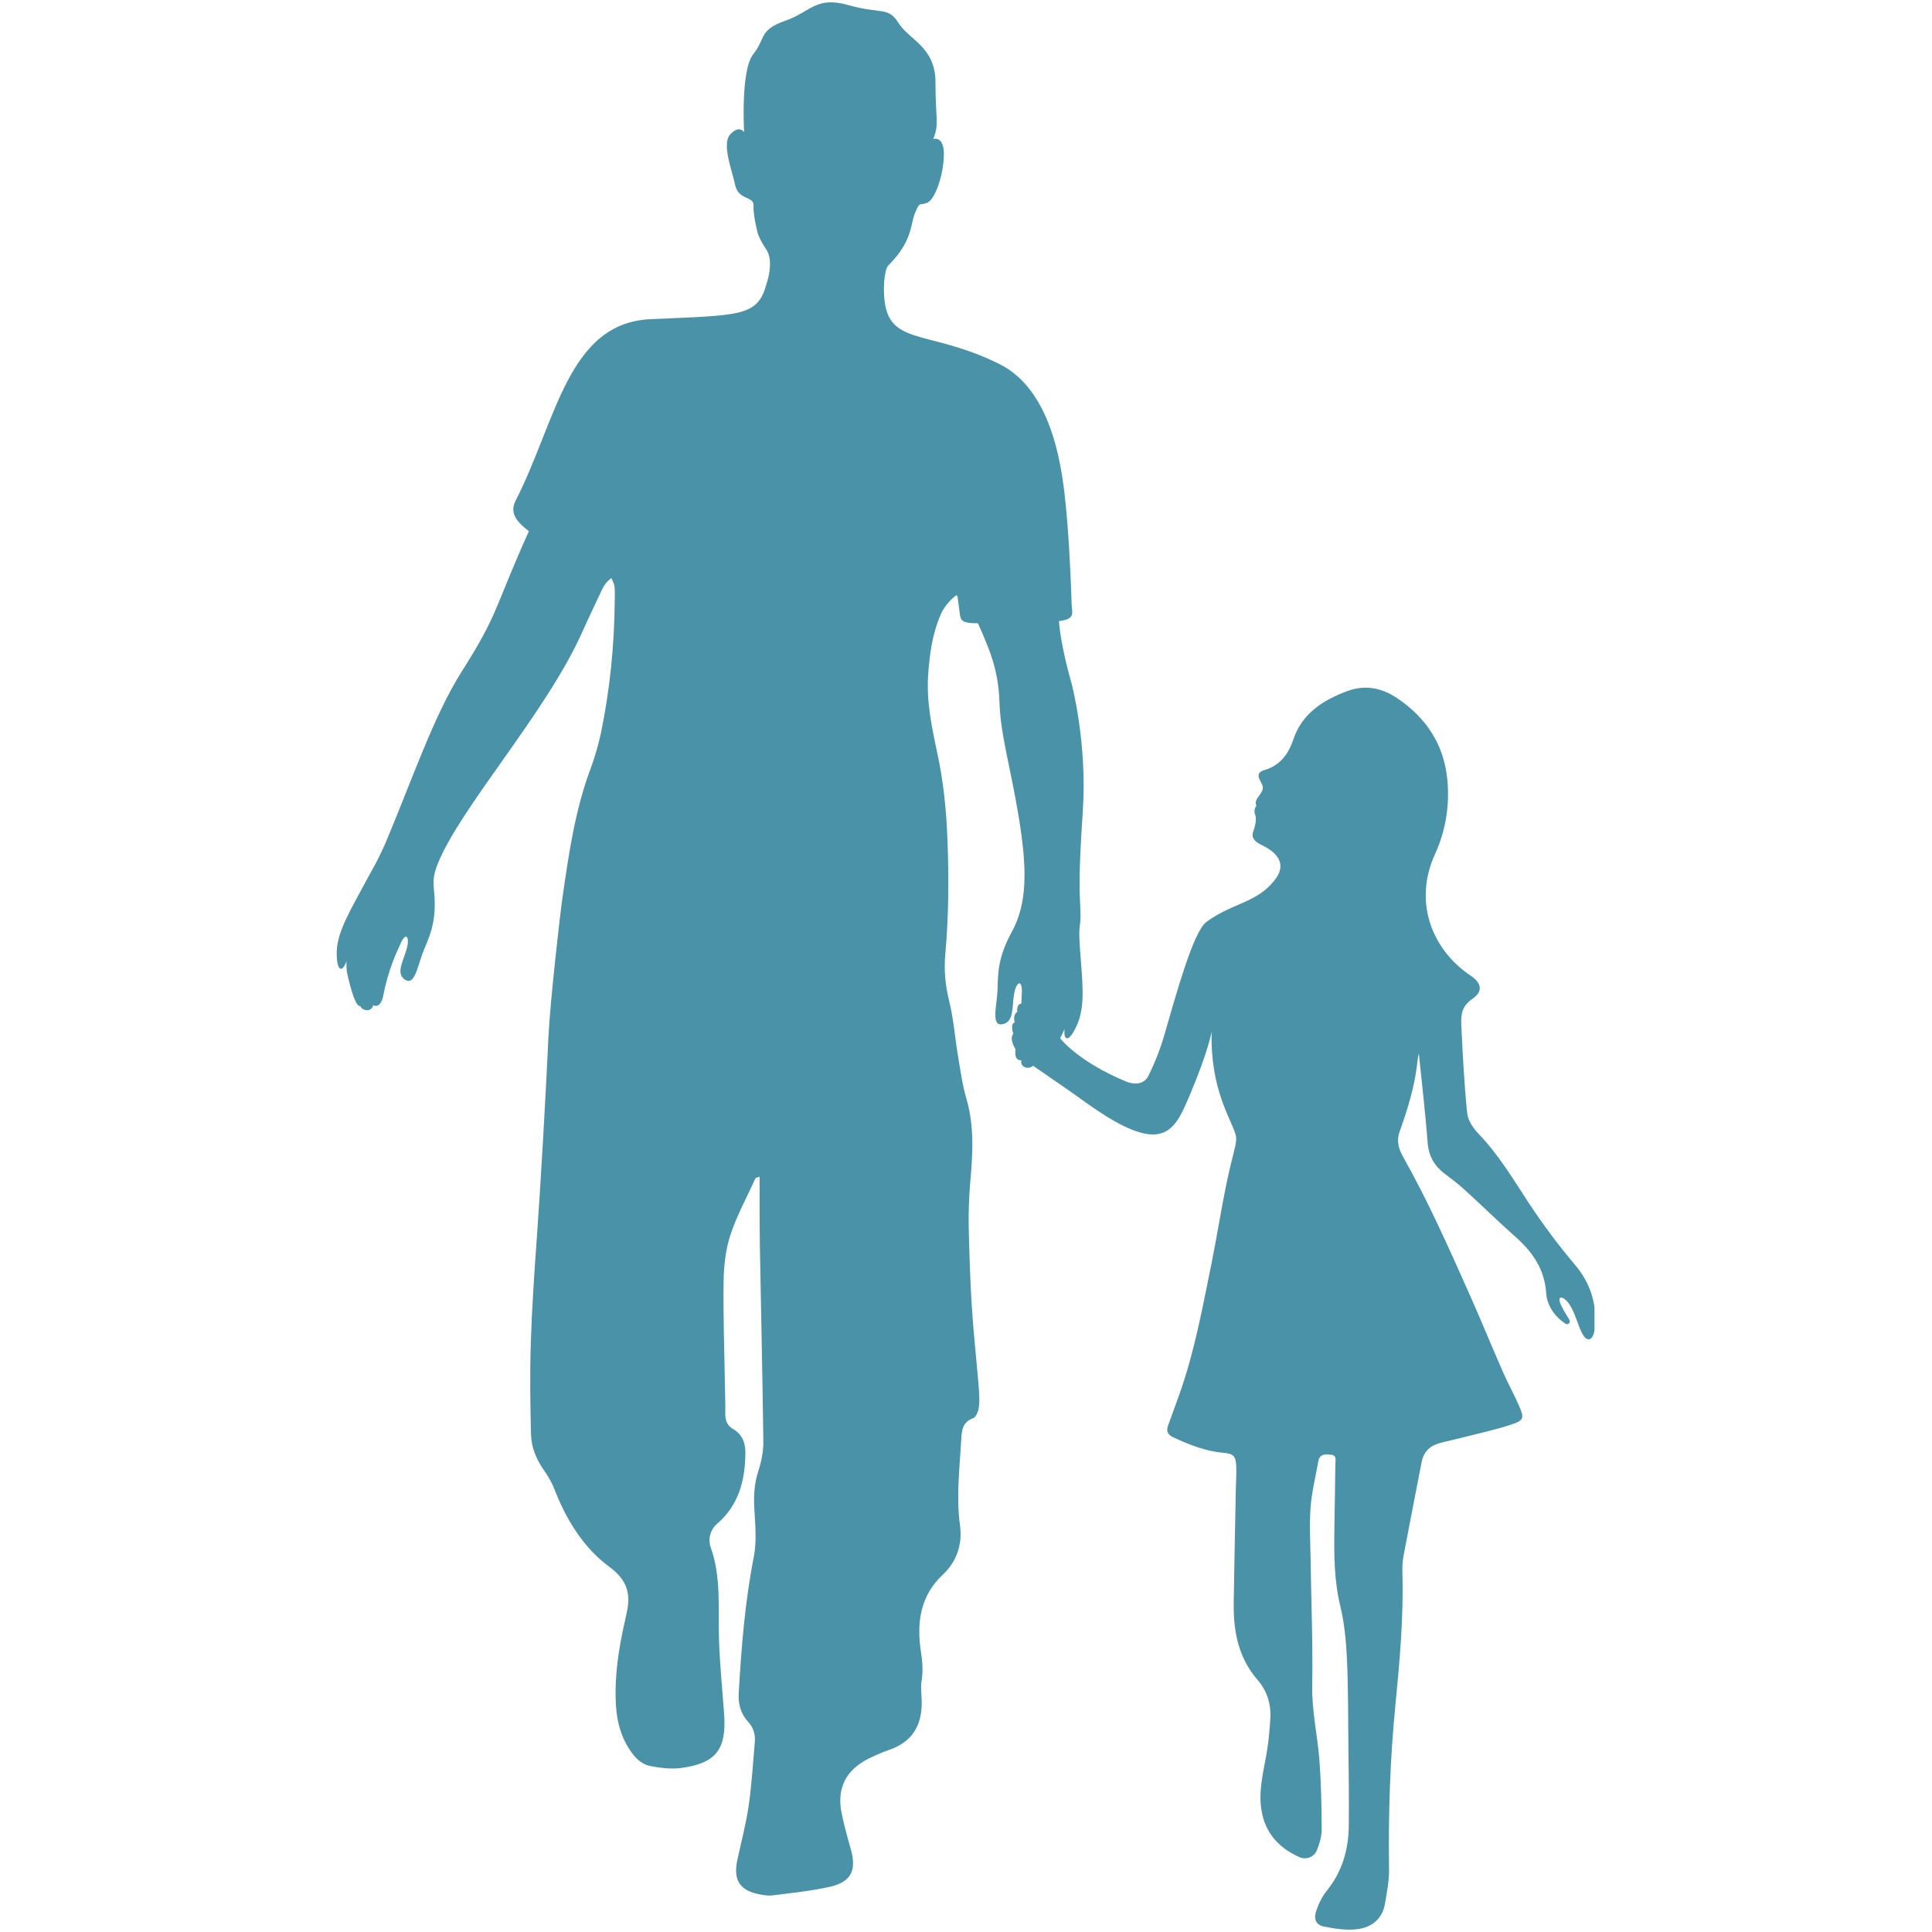 <svg version="1.0" preserveAspectRatio="xMidYMid meet" height="1000" viewBox="0 0 750 750" zoomAndPan="magnify" width="1000" xmlns:xlink="http://www.w3.org/1999/xlink" xmlns="http://www.w3.org/2000/svg"><defs><clipPath id="70e0c30568"><path clip-rule="nonzero" d="M 130.727 0 L 618.977 0 L 618.977 750 L 130.727 750 Z M 130.727 0"></path></clipPath></defs><rect fill-opacity="1" height="900" y="-75" fill="#ffffff" width="900" x="-75"></rect><g clip-path="url(#70e0c30568)"><path fill-rule="nonzero" fill-opacity="1" d="M 518.004 593.668 C 517.852 603.645 517.91 613.562 520.289 623.422 C 521.887 630.062 522.57 637.031 522.875 643.883 C 523.391 655.191 523.332 666.535 523.449 677.859 C 523.562 688.141 523.715 698.398 523.602 708.676 C 523.504 717.93 521.105 726.457 515.148 733.859 C 513.301 736.145 511.914 738.961 510.961 741.758 C 509.855 745.035 510.867 747.281 514.062 747.906 C 518.328 748.766 522.875 749.449 527.121 748.879 C 532.488 748.156 536.641 744.918 537.629 739.094 C 538.391 734.582 539.305 729.996 539.227 725.465 C 538.922 704.203 539.609 682.98 541.703 661.812 C 543.379 644.758 544.898 627.664 544.406 610.477 C 544.348 608.176 544.48 605.871 544.918 603.605 C 547.184 591.633 549.543 579.66 551.848 567.688 C 552.59 563.805 554.875 561.367 558.605 560.301 C 561.5 559.484 564.449 558.895 567.359 558.152 C 573.852 556.477 580.438 555.086 586.797 552.973 C 591.535 551.414 591.742 550.441 589.766 545.875 C 587.805 541.344 585.367 537.004 583.387 532.473 C 579.125 522.766 575.125 512.945 570.824 503.254 C 562.695 485 554.609 466.707 544.785 449.273 C 543.055 446.207 541.949 443.086 543.395 439.109 C 550.762 418.816 549.887 411.281 550.801 409.07 C 552.02 421.008 553.352 432.258 554.207 443.543 C 554.609 448.855 556.855 452.641 560.906 455.707 C 563.422 457.609 565.934 459.496 568.273 461.609 C 574.973 467.641 581.371 474.02 588.129 479.977 C 594.887 485.934 599.645 492.691 600.234 502.094 C 600.52 506.797 603.68 511.289 607.754 513.875 C 608.723 514.484 609.848 513.344 609.258 512.371 C 607.77 509.918 603.43 503.273 606.383 503.75 C 611.941 506.09 612.758 519.684 616.641 519.91 C 617.195 519.949 617.727 519.605 618.012 519.148 C 618.906 517.762 619.02 516.219 619.117 515.059 C 619.859 506.016 617.441 498.137 611.426 491.016 C 605.164 483.613 599.301 475.789 593.934 467.699 C 587.691 458.258 582 448.473 574.062 440.25 C 571.949 438.062 569.855 434.941 569.551 432.066 C 568.387 420.816 567.855 409.492 567.285 398.203 C 567.094 394.242 567.285 390.703 571.492 387.828 C 575.832 384.859 575.164 381.586 570.922 378.75 C 555.465 368.395 548.781 349.742 557.023 331.695 C 561.25 322.426 562.793 312.758 561.859 302.727 C 560.566 288.945 553.559 278.496 542.215 270.918 C 536.336 266.996 529.824 265.723 522.973 268.293 C 513.57 271.832 505.48 276.895 502.055 287.098 C 500.148 292.75 496.934 297.148 490.898 298.918 C 488.48 299.621 487.969 300.859 489.281 303.238 C 490.652 305.695 490.707 306.266 488.633 309.102 C 487.699 310.379 487.129 311.367 487.738 312.793 C 487.738 312.793 486.465 314.223 487.242 316.238 C 487.91 317.973 487.32 320.43 486.465 322.941 C 485.512 325.738 487.984 327.164 489.965 328.137 C 501.824 333.922 495.469 340.832 494.402 342.164 C 487.758 350.445 478.051 350.691 468.285 357.926 C 463.203 361.695 456.465 386.363 452.066 401.555 C 450.469 407.094 448.375 412.48 445.805 417.637 L 445.633 417.98 C 443.863 421.027 440.246 421.16 436.992 419.789 C 418.168 411.906 411.543 403.039 411.543 403.039 C 412.609 401.059 413.258 399.422 413.258 399.422 C 412.742 404.41 415.18 404.789 418.32 397.367 C 421.461 389.941 420.051 379.797 419.254 368.527 C 418.453 357.258 419.727 361.066 419.406 353.188 C 419.082 345.305 418.605 341.082 420.355 314.602 C 422.105 288.125 415.941 265.133 415.941 265.133 C 413.121 255.387 411.371 245.887 411.086 241.109 C 411.086 241.109 413.199 240.805 413.98 240.52 C 417.176 239.359 416.094 237.055 416.016 234.828 C 415.445 216.043 414.473 203.973 413.941 198.34 C 412.551 183.281 409.203 151.781 387.809 141.234 C 359.141 127.113 343.684 135.164 343.152 113.332 C 343.039 108.859 343.629 105.965 344.047 104.52 C 344.219 103.91 344.559 103.336 345 102.898 C 354.402 93.422 353.336 87.102 355.238 82.629 C 357.199 78.004 356.684 79.945 359.844 78.766 C 363.004 77.582 366.277 67.914 366.41 60.207 C 366.547 52.496 362.301 53.98 362.301 53.98 C 364.699 48.004 363.117 45.816 363.156 32.016 C 363.195 18.215 352.934 15.531 348.844 8.984 C 344.75 2.418 342.125 5.594 329.391 1.996 C 316.656 -1.621 314.922 4.547 304.758 8.09 C 294.594 11.629 297.316 14.863 292.387 21.07 C 287.457 27.273 288.863 51.297 288.863 51.297 C 288.863 51.297 287.039 48.383 283.555 52.078 C 280.07 55.77 284.031 65.555 285.363 71.738 C 286.676 77.926 292.672 75.965 292.52 79.793 C 292.367 83.617 293.93 89.574 293.93 89.574 C 293.93 89.574 294.176 91.953 297.43 96.77 C 300.684 101.566 297.582 110.094 297.582 110.094 C 294.176 122.961 287.664 122.336 252.621 123.895 C 220.398 125.324 216.039 163.277 200.164 194.363 C 197.707 199.156 200.582 202.602 205.32 206.199 C 191.484 236.922 193.883 237.59 179.168 260.812 C 168.453 277.715 159.98 302.668 149.988 326.441 C 148.312 330.422 146.41 334.285 144.277 338.035 C 143.707 339.062 142.852 340.586 141.535 343.039 C 136.32 352.918 130.898 361.562 130.727 369.402 C 130.574 377.246 132.934 377.777 134.512 373.098 C 134.512 373.098 134.438 374.809 134.609 377 C 134.609 377 137.426 391.066 139.785 390.531 C 140.129 391.047 140.508 391.484 140.93 391.73 C 142.887 392.875 144.715 391.676 144.828 390.207 C 144.828 390.207 147.324 391.863 148.637 387.238 C 150.77 375.59 154.859 367.883 155.316 366.738 C 157.488 361.352 159.219 363.578 157.867 368.395 C 156.516 373.211 153.586 377.855 157.164 380.273 C 160.742 382.711 161.941 376.008 163.883 370.527 C 165.824 365.043 169.652 359.41 168.586 346.848 C 168.336 343.973 168.148 342.621 168.453 340.492 C 168.699 338.797 169.195 337.16 169.824 335.578 C 178.598 313.5 211.891 276.895 225.938 245.566 C 228.621 239.586 232.199 232.051 233.949 228.395 C 234.711 226.797 235.891 225.484 237.32 224.418 C 237.32 224.418 237.32 224.418 237.34 224.418 C 237.758 225.465 238.402 226.473 238.539 227.559 C 238.746 229.309 238.672 231.078 238.652 232.848 C 238.52 250.344 236.785 267.664 233.246 284.777 C 232.445 288.621 230.656 294.75 229.266 298.406 C 223.176 314.602 220.777 331.676 218.324 348.676 C 217.371 355.281 213.527 389.086 212.898 402.695 C 211.832 425.652 210.023 457.859 208.293 482.051 C 207.34 495.281 206.445 508.547 206.047 521.797 C 205.684 533.445 205.836 545.133 206.141 556.801 C 206.273 561.922 208.215 566.602 211.223 570.828 C 212.496 572.617 214.305 575.703 215.086 577.758 C 219.73 589.77 226.316 600.711 236.652 608.328 C 243.371 613.277 244.973 618.645 243.297 626.012 C 243.066 627.039 242.879 628.086 242.629 629.113 C 240.195 639.848 238.48 650.66 239.09 661.738 C 239.469 668.59 241.203 674.93 245.371 680.562 C 247.273 683.133 249.617 685.074 252.586 685.605 C 256.355 686.293 260.352 686.844 264.121 686.367 C 277.938 684.578 282.109 679.156 281.098 665.316 C 280.395 655.609 279.406 645.902 279.102 636.176 C 278.719 624.297 280.031 612.324 275.922 600.77 C 274.742 597.438 275.75 593.785 278.434 591.48 C 286.828 584.23 289.227 574.691 289.359 564.148 C 289.398 560.074 288.141 556.801 284.582 554.746 C 282.07 553.277 281.5 551.148 281.555 548.461 C 281.633 545.094 281.461 541.742 281.422 538.375 C 281.215 524.574 280.699 510.754 280.91 496.953 C 281.004 491.016 281.746 484.828 283.613 479.215 C 286.105 471.715 289.969 464.672 293.262 457.438 C 293.355 457.23 293.852 457.191 294.879 456.793 C 294.879 460.027 294.879 462.996 294.879 465.984 C 294.898 471.828 294.879 477.672 294.977 483.516 C 295.434 508.812 296.004 534.09 296.328 559.391 C 296.383 563.328 295.621 567.23 294.402 570.98 C 292.844 575.777 292.539 580.516 292.824 585.523 C 293.188 591.863 293.812 598.43 292.598 604.539 C 289.168 621.973 287.801 639.562 286.77 657.227 C 286.523 661.527 287.531 665.277 290.465 668.457 C 292.5 670.664 293.281 673.348 293.016 676.281 C 292.293 684.559 291.816 692.879 290.617 701.102 C 289.605 708.066 287.781 714.922 286.277 721.812 C 284.508 729.938 287.113 733.973 295.242 735.461 C 296.801 735.746 298.438 735.992 300 735.781 C 307.367 734.812 314.789 734.109 322.023 732.488 C 330.379 730.625 332.586 726.133 330.324 718.004 C 328.988 713.246 327.621 708.469 326.668 703.633 C 324.82 694.098 328.418 687.094 337.195 682.695 C 339.727 681.438 342.332 680.277 345 679.363 C 354.477 676.184 358.172 669.312 357.789 659.738 C 357.695 657.32 357.352 654.906 357.77 652.469 C 358.379 648.812 358.113 645.102 357.543 641.445 C 355.656 629.57 357.484 619.254 365.957 611.336 C 371.531 606.117 373.664 599.344 372.656 591.996 C 371.152 580.973 372.523 570.066 373.133 559.141 C 373.32 555.809 373.398 552.059 377.812 550.539 C 378.957 550.137 379.852 547.684 380.023 546.066 C 380.328 543.285 380.098 540.41 379.871 537.613 C 379.012 527.219 377.832 516.828 377.203 506.414 C 376.594 496.27 376.273 486.105 376.043 475.941 C 375.949 471.562 376.176 464.406 376.559 460.027 C 377.547 448.797 378.422 437.664 375.168 426.566 C 373.59 421.18 372.828 415.523 371.895 409.949 C 370.695 402.809 370.199 395.52 368.449 388.516 C 366.965 382.539 366.41 376.656 366.945 370.66 C 368.316 355.469 368.391 340.281 367.762 325.035 C 367.309 314.012 366.203 303.164 363.879 292.41 C 361.73 282.379 359.598 272.383 360.301 261.992 C 360.855 253.996 361.918 246.211 365.098 238.75 C 366.355 235.801 368.238 233.535 370.941 231.25 C 371.207 231.023 371.648 231.195 371.703 231.555 C 372.047 234.105 372.352 236.258 372.617 238.406 C 372.941 241.035 373.723 241.984 379.602 241.949 C 379.602 241.949 380.289 243.301 381.469 246.117 C 384.059 252.305 387.578 260.105 387.996 272.5 C 388.34 285.098 392.301 297.93 395.402 316.734 C 398.734 336.949 398.98 350.504 392.719 361.887 C 386.457 373.27 387.637 380.008 387.141 385.887 C 386.625 391.77 384.934 398.508 389.273 397.574 C 393.613 396.641 392.852 391.18 393.613 386.156 C 394.375 381.129 396.945 379.684 396.676 385.562 C 396.621 386.82 396.562 388.211 396.469 389.656 C 394.527 389.656 394.887 392.816 394.887 392.816 C 392.945 394.129 393.918 396.891 393.918 396.891 C 392.012 397.441 393.363 401.324 393.363 401.324 C 392.09 402.906 393.078 405.398 394.242 407.34 C 393.516 412.176 396.523 411.566 396.523 411.566 C 396.012 412.973 397.211 414.801 399.512 414.461 C 400.008 414.383 400.543 414.117 401.074 413.754 C 406.137 417.312 413.809 422.414 420.719 427.422 C 451.457 449.691 455.797 439.527 461.91 425.043 C 469.352 407.359 470.359 400.375 470.359 400.375 C 469.75 423.043 477.938 434.254 479.688 440.555 C 480.371 443.031 479.25 445.848 477.668 452.508 C 474.699 465.055 472.855 477.824 470.305 490.465 C 466.82 507.594 463.699 524.84 457.797 541.383 C 456.371 545.379 454.902 549.359 453.457 553.355 C 452.695 555.488 453.152 556.875 455.457 557.961 C 461.738 560.891 468.074 563.387 475.082 563.996 C 478.852 564.32 479.707 565.328 479.898 568.98 C 480.047 571.801 479.82 574.637 479.762 577.473 C 479.477 592.336 479.152 607.203 478.926 622.07 C 478.754 633.09 480.621 643.445 488.254 652.203 C 491.793 656.273 493.469 661.453 493.145 666.973 C 492.918 670.855 492.594 674.738 492.023 678.566 C 490.938 685.895 488.766 693.09 489.434 700.625 C 490.309 710.449 495.637 717.035 504.469 720.953 C 507.039 722.098 510.105 720.918 511.172 718.328 C 512.238 715.738 513.094 712.863 513.074 710.125 C 513.035 701.102 512.863 692.059 512.18 683.074 C 511.438 673.598 509.246 664.309 509.398 654.637 C 509.688 638.172 509 621.707 508.773 605.242 C 508.676 598.504 508.258 591.746 508.773 585.066 C 509.211 579.129 510.734 573.266 511.742 567.344 C 512.254 564.355 514.406 564.508 516.594 564.699 C 519.109 564.926 518.402 566.926 518.383 568.336 C 518.309 576.652 518.137 584.992 518.004 593.309 C 518.004 593.422 518.004 593.52 518.004 593.633 Z M 518.004 593.668" fill="#4992a8"></path></g></svg>
